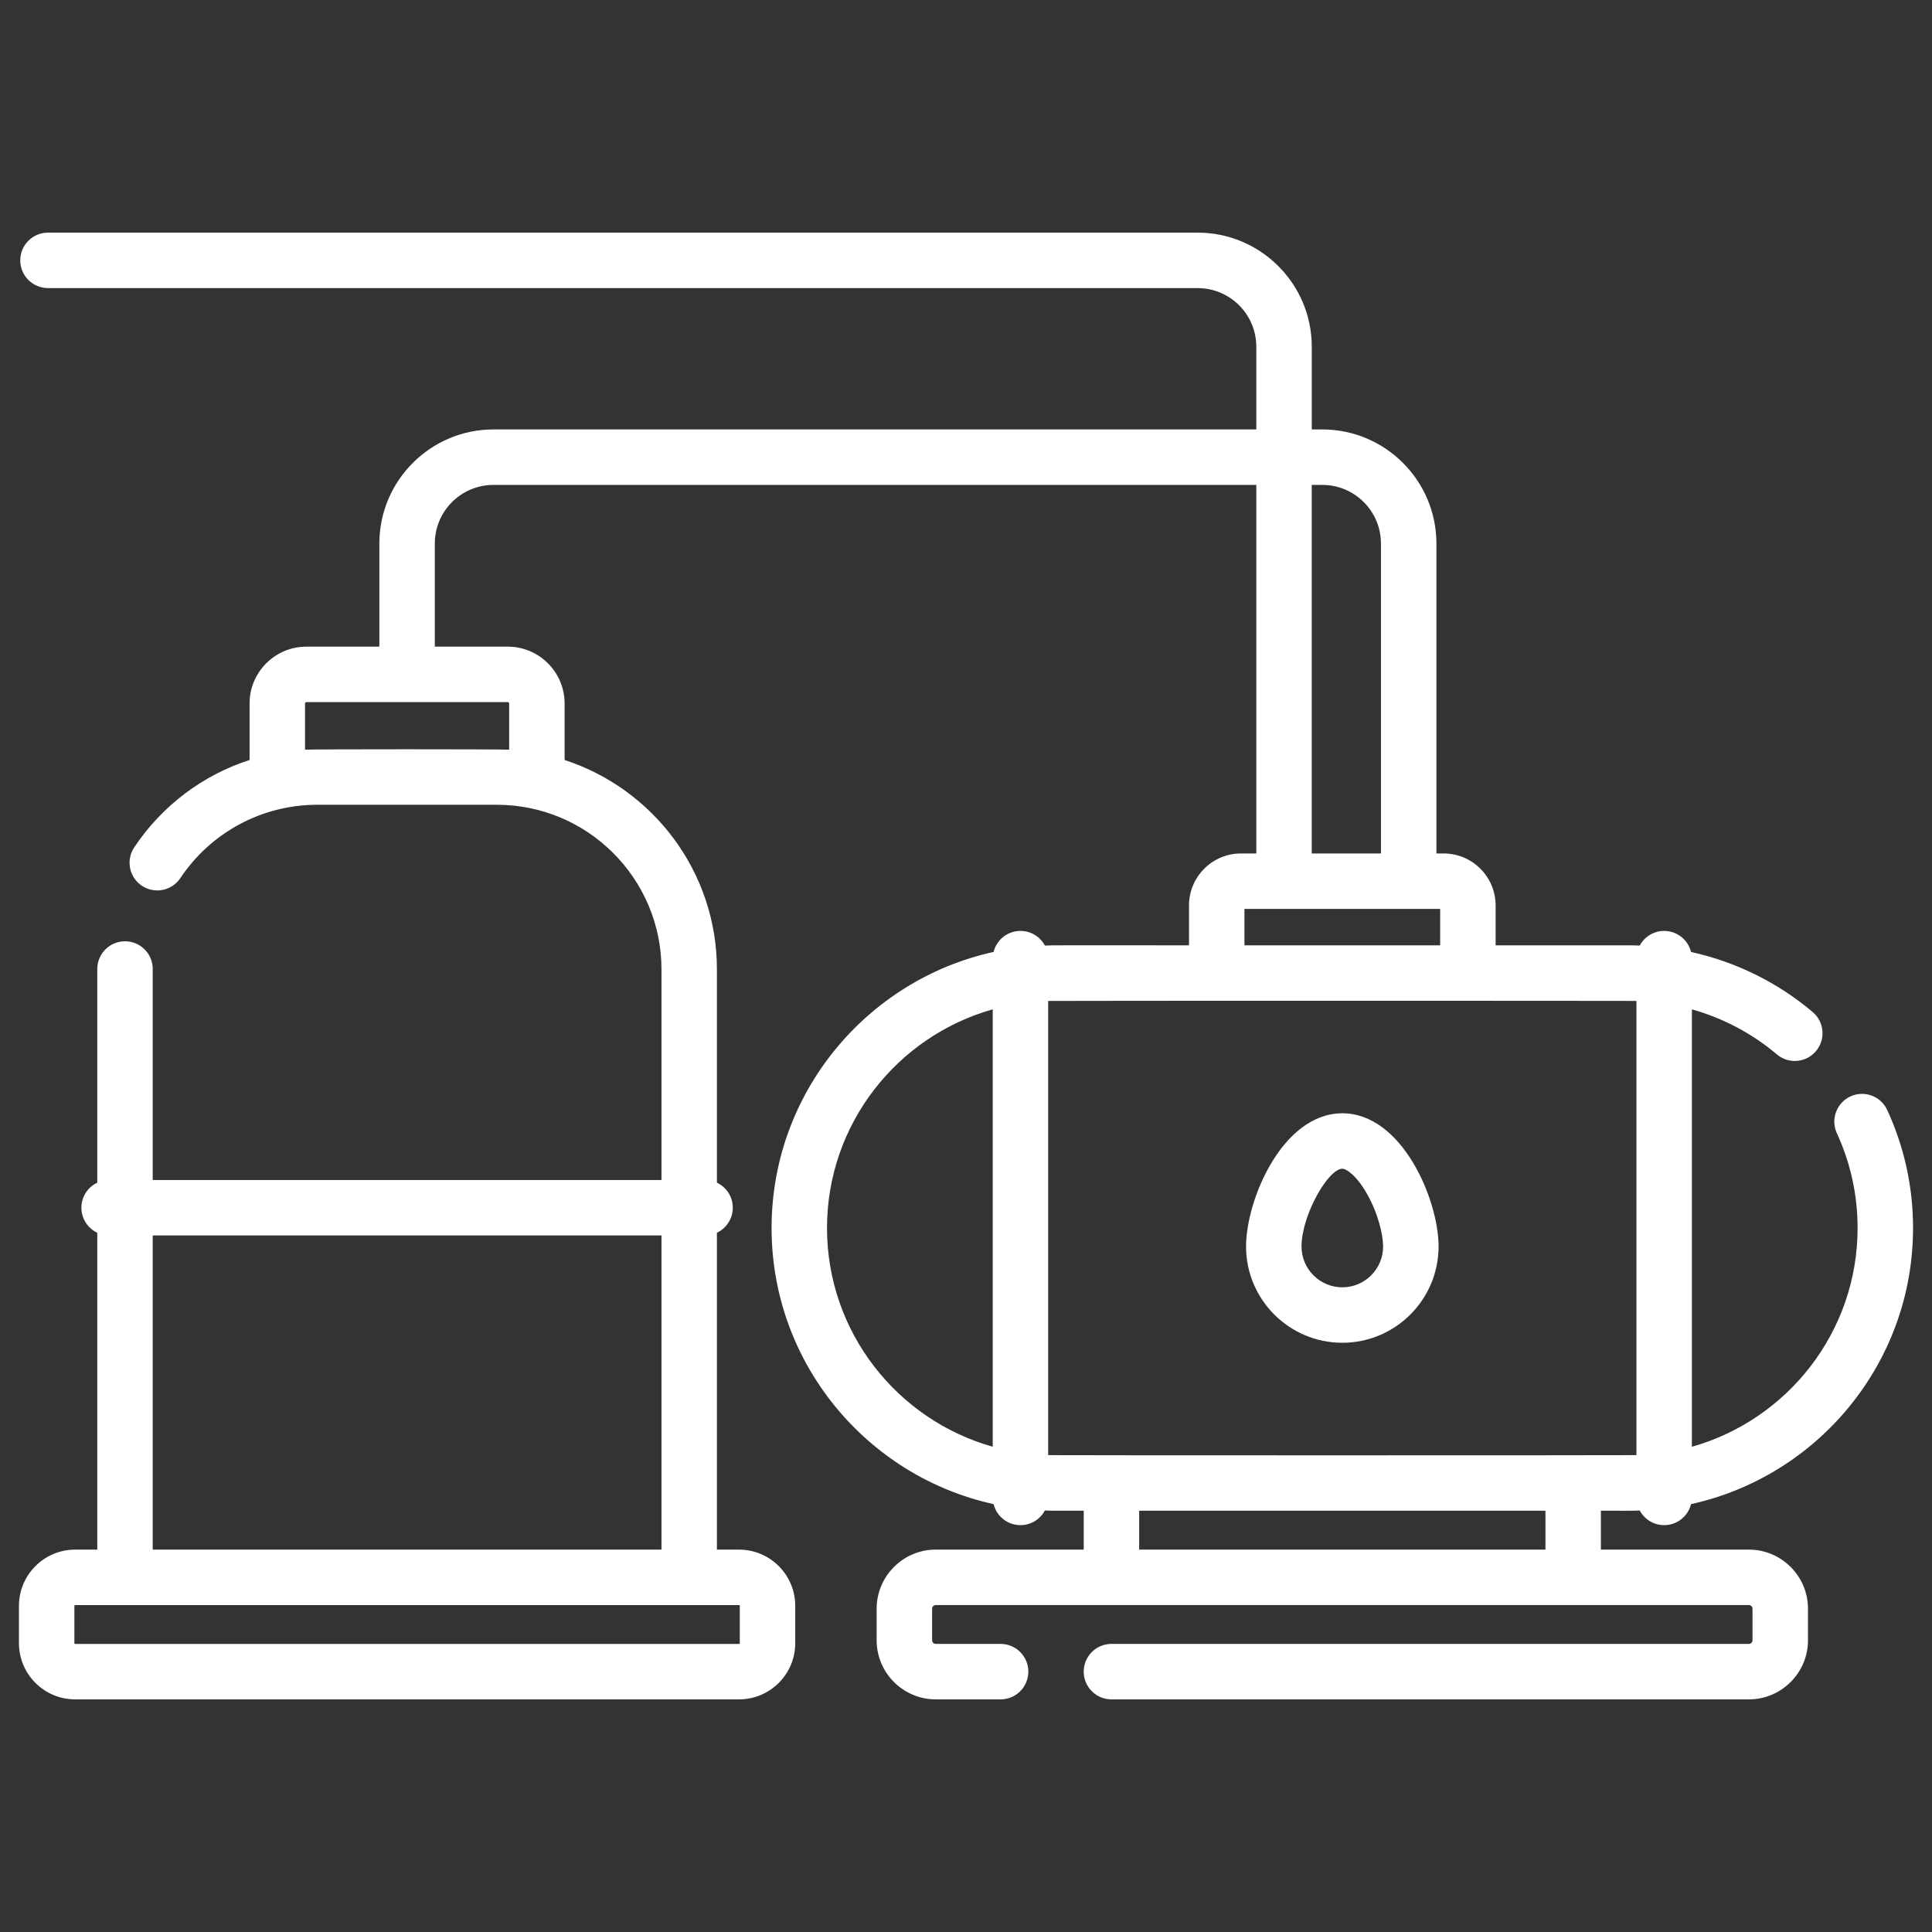 <?xml version="1.0" encoding="UTF-8"?> <svg xmlns="http://www.w3.org/2000/svg" width="68" height="68" viewBox="0 0 68 68" fill="none"><rect x="0" y="0" width="68" height="68" fill="#333333" stroke="none"/><g clip-path="url(#clip0)"><path d="M47.245 47.261C49.113 47.261 50.633 45.741 50.633 43.873C50.633 42.22 49.346 39.184 47.245 39.184C45.143 39.184 43.857 42.22 43.857 43.873C43.857 45.741 45.377 47.261 47.245 47.261ZM47.245 41.136C47.391 41.136 47.739 41.367 48.104 42.002C48.501 42.694 48.681 43.457 48.681 43.873C48.681 44.665 48.037 45.309 47.245 45.309C46.453 45.309 45.809 44.665 45.809 43.873C45.809 42.772 46.75 41.136 47.245 41.136Z" fill="white"></path><path d="M57.713 53.165C57.877 53.471 58.201 53.68 58.573 53.68C59.031 53.68 59.414 53.365 59.519 52.94C63.982 51.959 67.333 47.976 67.333 43.223C67.333 41.777 67.027 40.38 66.424 39.069C66.199 38.579 65.62 38.365 65.13 38.59C64.64 38.816 64.426 39.395 64.651 39.885C65.136 40.938 65.381 42.061 65.381 43.223C65.381 46.882 62.91 49.974 59.549 50.921V35.526C60.641 35.833 61.664 36.37 62.541 37.112C62.953 37.46 63.569 37.408 63.916 36.996C64.264 36.585 64.213 35.969 63.801 35.621C62.561 34.573 61.087 33.851 59.519 33.506C59.414 33.081 59.031 32.765 58.573 32.765C58.201 32.765 57.878 32.974 57.713 33.28C57.283 33.265 57.726 33.276 52.641 33.273V31.869C52.641 30.86 51.82 30.039 50.812 30.039H50.557V19.131C50.557 16.917 48.756 15.115 46.541 15.115H46.17V12.204C46.17 9.989 44.368 8.188 42.154 8.188H1.689C1.149 8.188 0.713 8.625 0.713 9.164C0.713 9.703 1.149 10.14 1.689 10.14H42.154C43.292 10.14 44.218 11.066 44.218 12.204V15.115H17.368C15.154 15.115 13.352 16.917 13.352 19.131V22.76H10.784C9.681 22.76 8.784 23.657 8.784 24.76V26.749C7.146 27.278 5.71 28.347 4.725 29.823C4.425 30.271 4.546 30.877 4.994 31.176C5.442 31.475 6.048 31.355 6.348 30.906C7.427 29.29 9.229 28.325 11.169 28.325H17.487C20.682 28.325 23.282 30.924 23.282 34.119V41.532H5.375V34.128C5.375 34.12 5.376 34.111 5.376 34.105C5.376 33.566 4.939 33.13 4.4 33.13C3.866 33.13 3.432 33.559 3.424 34.091C3.424 34.1 3.424 34.112 3.424 34.119V41.626C3.093 41.782 2.865 42.118 2.865 42.507C2.865 42.897 3.093 43.232 3.424 43.389V54.542H2.644C1.554 54.542 0.667 55.429 0.667 56.52V57.835C0.667 58.925 1.554 59.812 2.644 59.812H26.012C27.103 59.812 27.99 58.925 27.99 57.835V56.52C27.99 55.429 27.103 54.542 26.012 54.542H25.233V43.389C25.563 43.232 25.792 42.897 25.792 42.507C25.792 42.117 25.563 41.782 25.233 41.626V34.119C25.233 30.68 22.98 27.759 19.872 26.75V24.76C19.872 23.657 18.975 22.76 17.872 22.76H15.304V19.131C15.304 17.993 16.23 17.067 17.368 17.067H44.218V30.039H43.678C42.669 30.039 41.849 30.86 41.849 31.869V33.272C36.519 33.277 37.289 33.264 36.777 33.281C36.613 32.974 36.289 32.765 35.917 32.765C35.459 32.765 35.076 33.081 34.971 33.505C30.508 34.486 27.157 38.469 27.157 43.222C27.157 47.976 30.508 51.959 34.971 52.94C35.076 53.365 35.459 53.68 35.917 53.68C36.289 53.68 36.613 53.471 36.777 53.164C37.268 53.181 36.952 53.168 38.144 53.173V54.541H32.935C31.788 54.541 30.855 55.475 30.855 56.622V57.732C30.855 58.879 31.788 59.812 32.935 59.812H35.218C35.757 59.812 36.194 59.375 36.194 58.836C36.194 58.297 35.757 57.86 35.218 57.86H32.935C32.864 57.86 32.807 57.803 32.807 57.732V56.622C32.807 56.551 32.864 56.493 32.935 56.493H61.555C61.626 56.493 61.683 56.551 61.683 56.622V57.732C61.683 57.803 61.626 57.86 61.555 57.86H39.119C38.58 57.86 38.143 58.297 38.143 58.836C38.143 59.375 38.58 59.812 39.119 59.812H61.555C62.702 59.812 63.635 58.879 63.635 57.732V56.622C63.635 55.475 62.702 54.541 61.555 54.541H56.346V53.173C57.487 53.169 57.224 53.181 57.713 53.165ZM26.038 56.52V57.835C26.038 57.849 26.027 57.861 26.012 57.861H2.644C2.63 57.861 2.618 57.849 2.618 57.835V56.52C2.618 56.505 2.63 56.494 2.644 56.494H26.012C26.027 56.493 26.038 56.505 26.038 56.52ZM5.375 54.542V43.483H23.282V54.542H5.375ZM17.921 24.76V26.386C17.567 26.367 11.086 26.367 10.736 26.386V24.76C10.736 24.734 10.758 24.712 10.784 24.712H17.872C17.899 24.712 17.921 24.733 17.921 24.76ZM46.169 17.067H46.541C47.68 17.067 48.605 17.993 48.605 19.131V30.039H46.169V17.067H46.169ZM43.8 31.991H50.689V33.272H43.8V31.991ZM29.108 43.223C29.108 39.563 31.58 36.472 34.941 35.525V50.921C31.58 49.974 29.108 46.883 29.108 43.223ZM36.892 51.216V35.23C37.222 35.221 57.376 35.223 57.597 35.229V51.216C57.299 51.224 37.267 51.226 36.892 51.216ZM54.395 54.542H40.095V53.173H54.395V54.542Z" fill="white"></path></g><defs><clipPath id="clip0"><rect width="66.667" height="66.667" fill="white" transform="translate(0.667 0.667)"></rect></clipPath></defs></svg> 